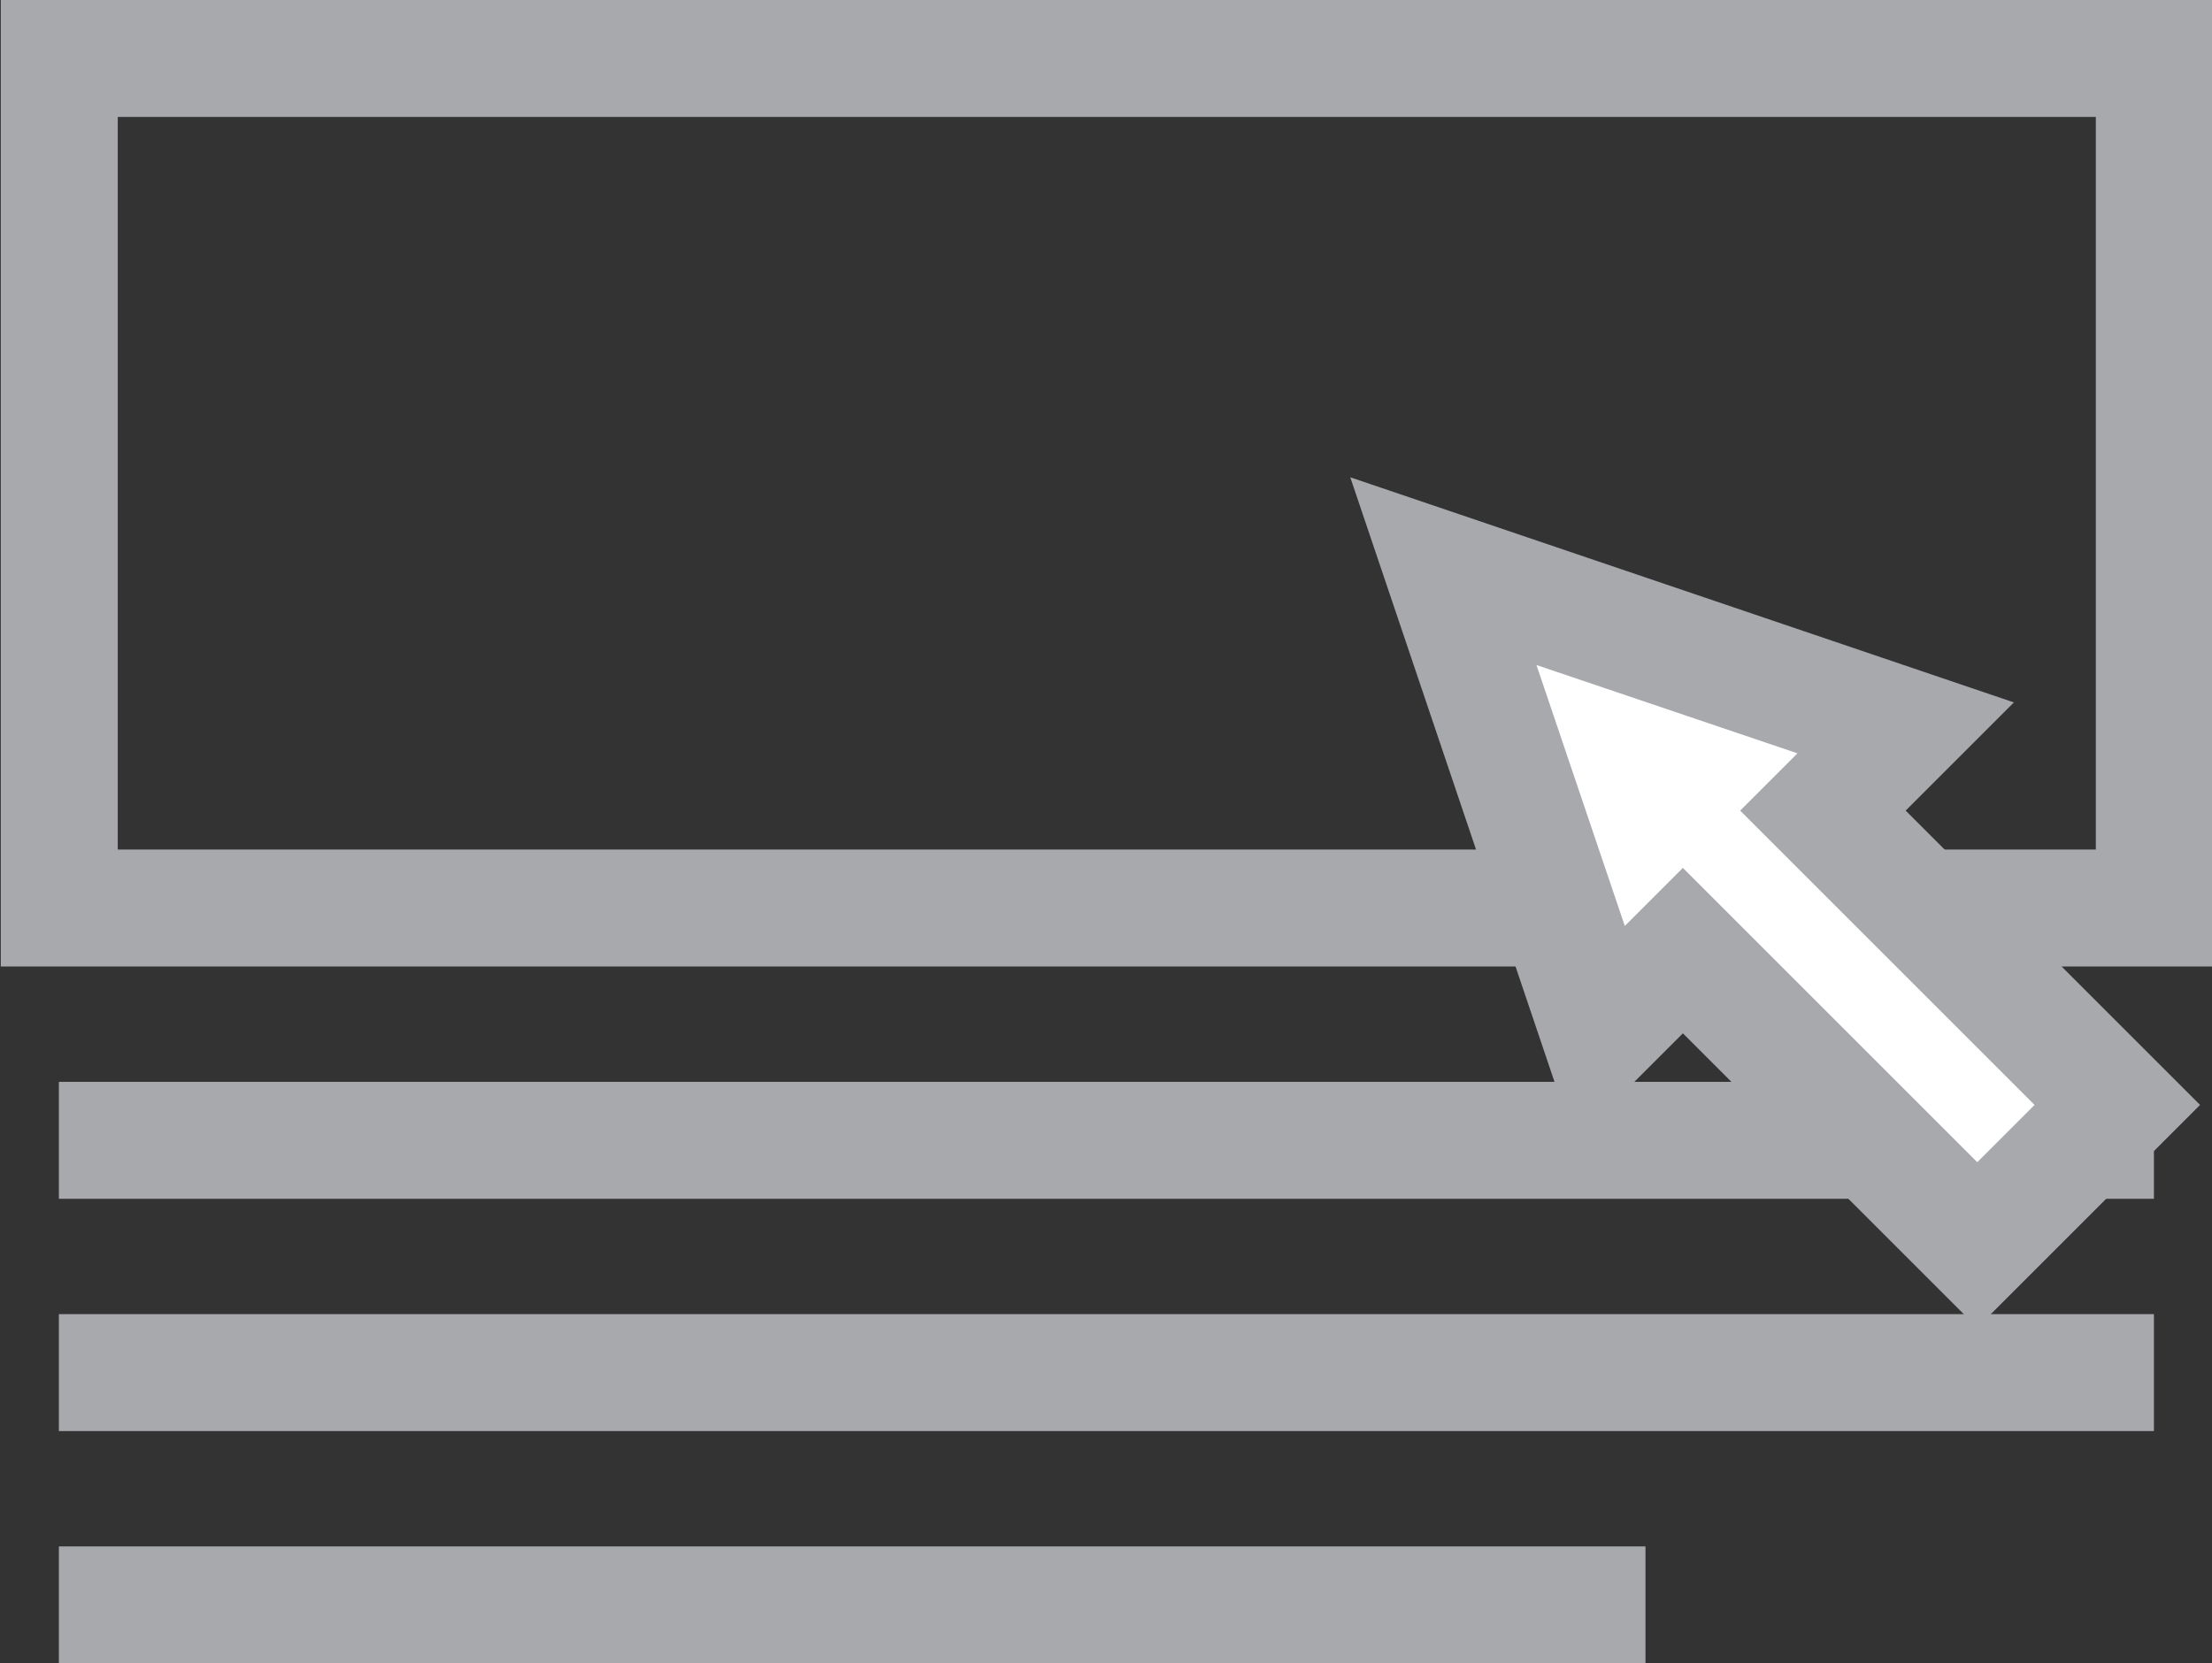 <svg id="Layer_1" data-name="Layer 1" xmlns="http://www.w3.org/2000/svg" viewBox="0 0 27.8 20.91"><rect x="0" y="0" width="27.8" height="20.91" fill="#333333" stroke="none"/><defs><style>.cls-1{fill:#a7a9ac;}.cls-2{fill:#fff;}</style></defs><title>ux</title><rect class="cls-1" x="0.74" y="19.44" width="19.94" height="1.47"/><rect class="cls-1" x="0.74" y="16.52" width="26.33" height="1.47"/><rect class="cls-1" x="0.74" y="13.6" width="26.33" height="1.47"/><path class="cls-1" d="M160.15,96.32h-27.8V84.17h27.8V96.32Zm-26.33-1.47h24.86V85.64H133.82v9.21Z" transform="translate(-132.34 -84.17)"/><polygon class="cls-2" points="23.95 9.14 18.13 7.18 20.1 12.99 21.14 11.95 24.84 15.65 26.61 13.89 22.91 10.19 23.95 9.14"/><path class="cls-1" d="M157.19,100.86l-3.7-3.7-1.36,1.36-2.82-8.35L157.65,93l-1.36,1.36,3.7,3.7Zm-3.7-5.78,3.7,3.7,0.72-.72-3.7-3.7,0.72-.72-3.28-1.11,1.11,3.28Z" transform="translate(-132.34 -84.17)"/></svg>